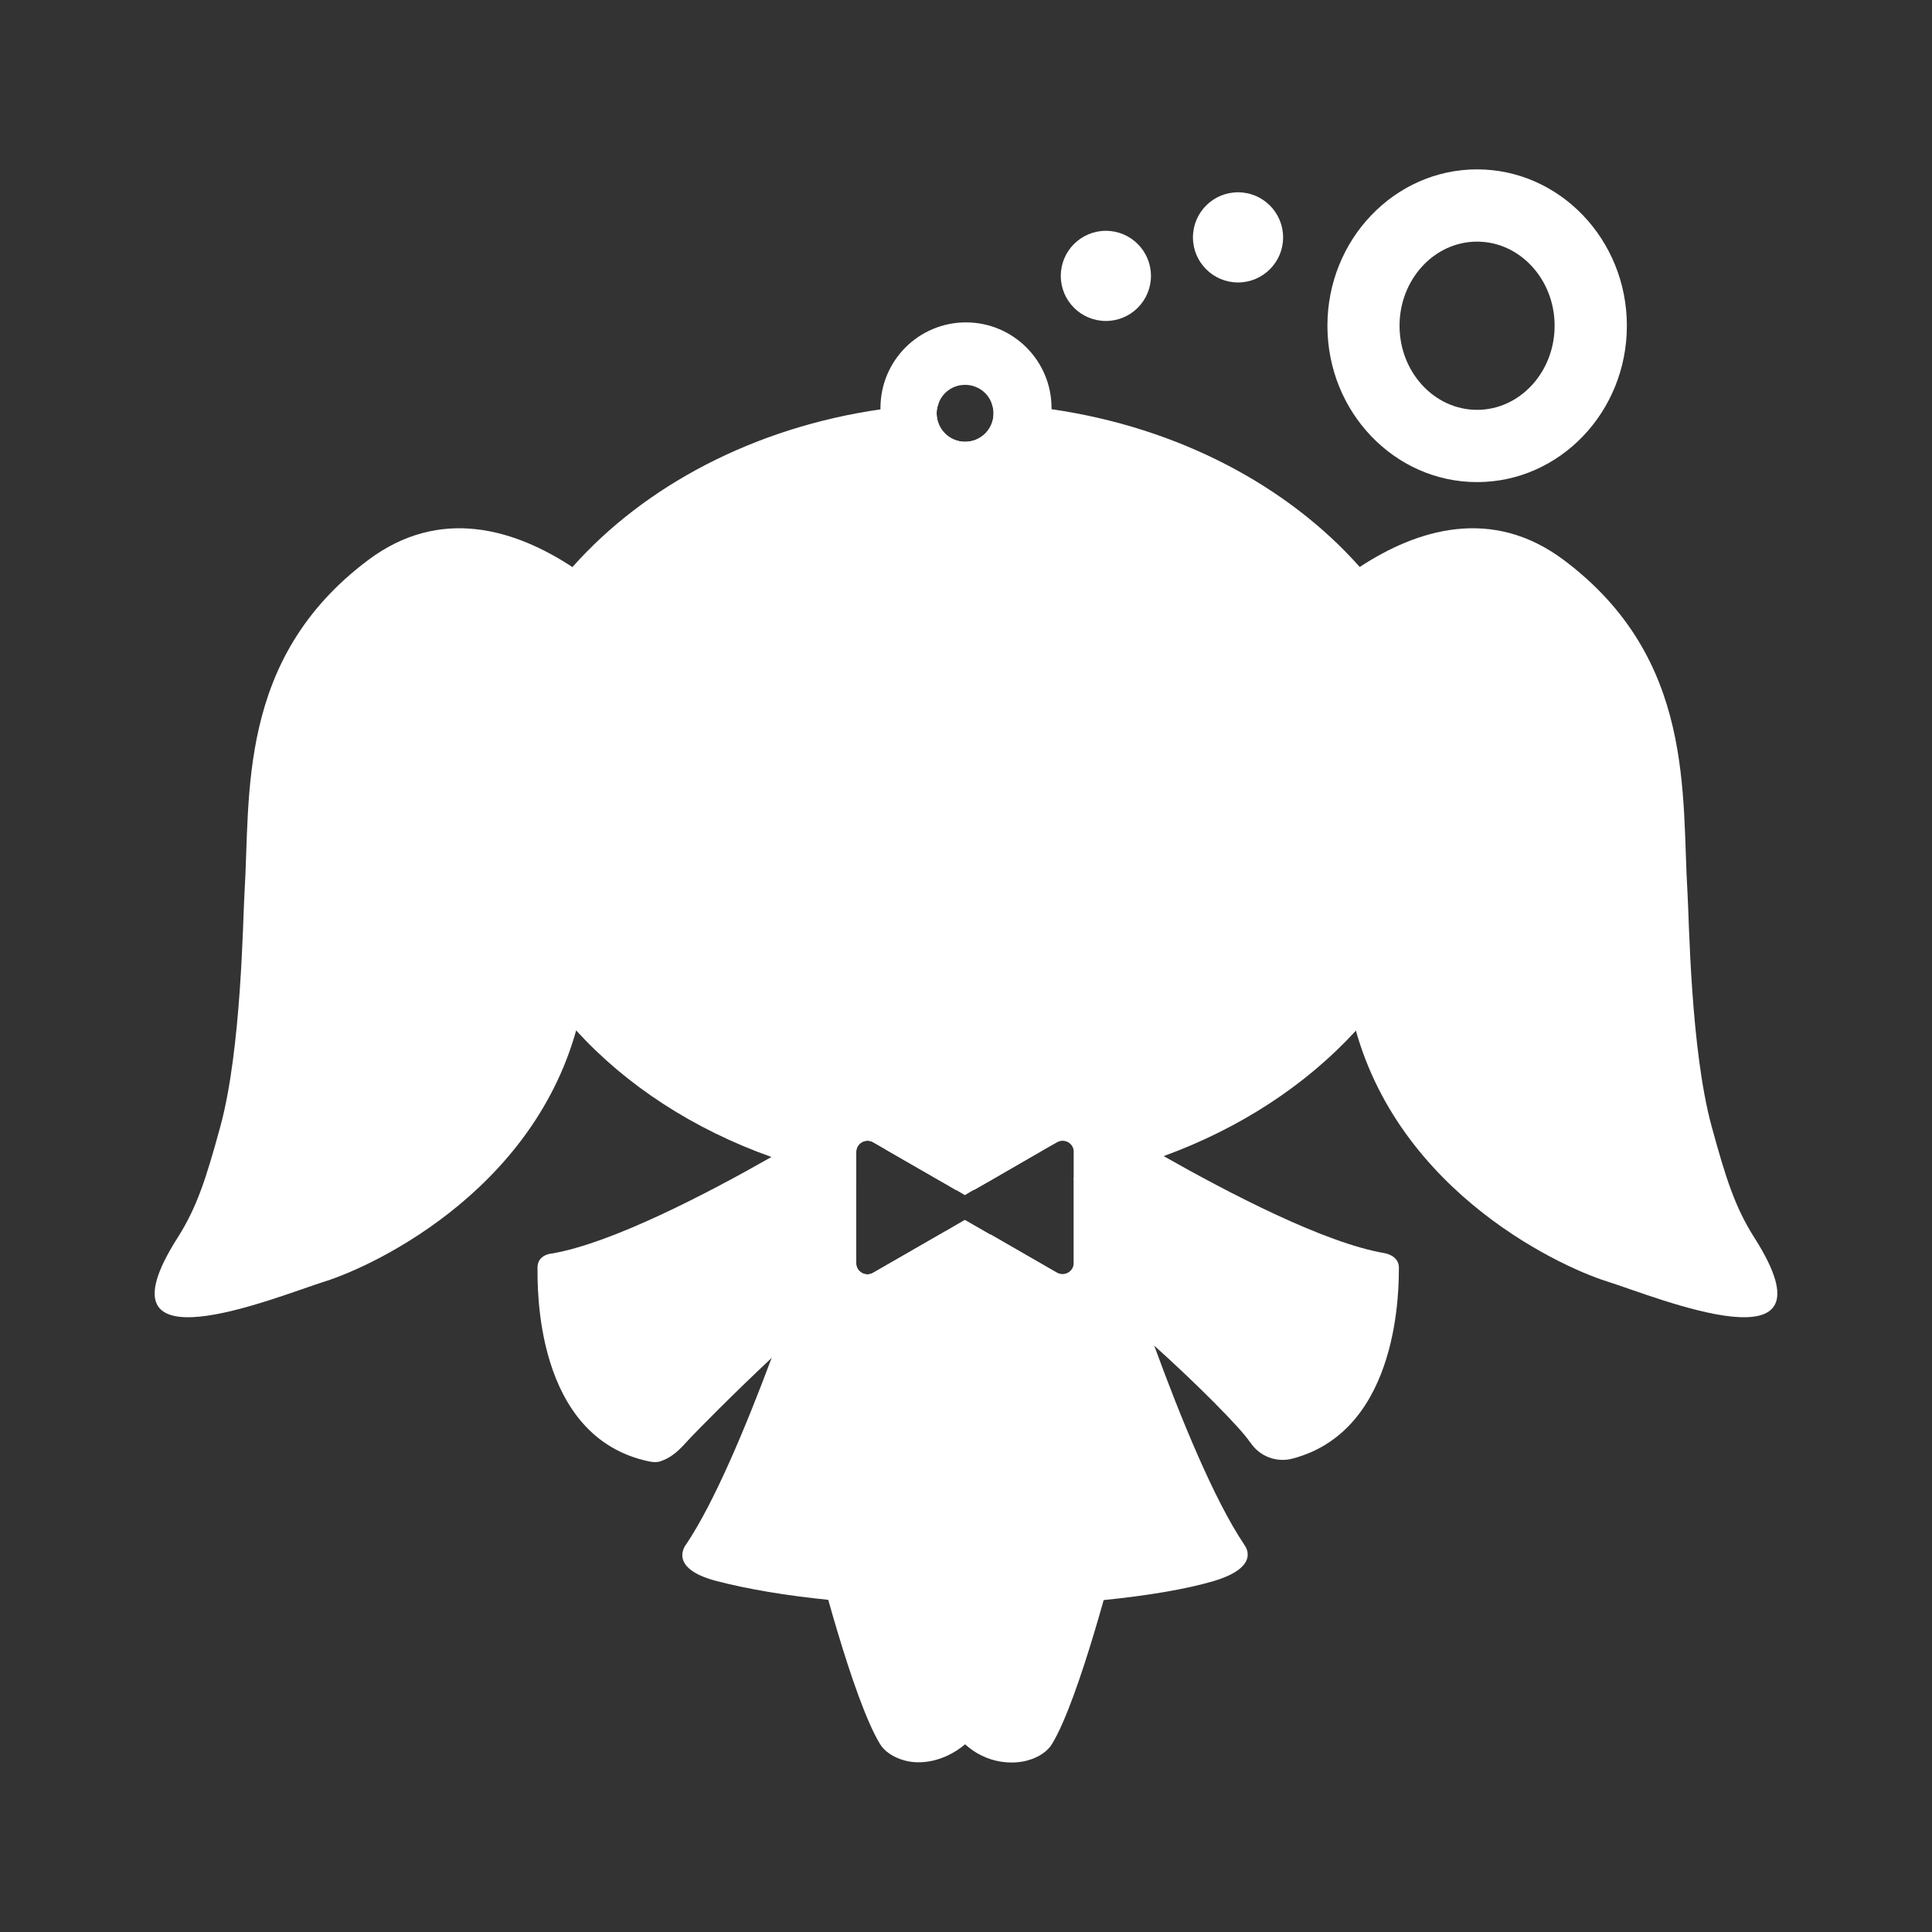 <?xml version="1.0" encoding="UTF-8"?>
<svg id="icon" xmlns="http://www.w3.org/2000/svg" viewBox="0 0 150 150">
  <rect x="0" y="0" width="150" height="150" fill="#333333" stroke="none"/>
  <defs>
    <style>
      .cls-1 {
        fill: #fff;
      }
    </style>
  </defs>
  <path class="cls-1" d="M114.68,37.43c-6.41,0-11.62-5.44-11.62-12.14s5.22-12.14,11.62-12.14,11.63,5.44,11.63,12.14-5.22,12.14-11.63,12.14ZM114.68,18.76c-3.32,0-6.02,2.93-6.02,6.53s2.7,6.53,6.02,6.53,6.02-2.93,6.02-6.53-2.7-6.53-6.02-6.53Z"/>
  <path class="cls-1" d="M75,25.03c-3.68,0-6.64,2.98-6.64,6.64v.1c.06,3.64,3,6.54,6.64,6.54s6.58-2.9,6.64-6.54v-.1c0-3.66-2.98-6.64-6.64-6.64ZM77.14,32.09c0,1.23-.99,2.21-2.21,2.21s-2.21-.99-2.21-2.21c0-.26.04-.49.14-.73.28-.87,1.11-1.48,2.07-1.48s1.78.61,2.07,1.46c.1.24.14.49.14.75Z"/>
  <circle class="cls-1" cx="96.12" cy="18.43" r="3.5"/>
  <circle class="cls-1" cx="85.86" cy="21.42" r="3.5"/>
  <g>
    <g>
      <path class="cls-1" d="M105.57,44.02c-5.61-6.32-14.11-10.83-23.93-12.25-1.52-.22-3.06-.36-4.64-.43.1.24.14.49.14.75,0,1.23-.99,2.21-2.21,2.21s-2.21-.99-2.21-2.21c0-.26.04-.49.14-.73-1.52.06-3.02.2-4.49.42-9.82,1.42-18.32,5.93-23.93,12.25-4.45,5.02-7.07,11.16-7.07,17.82s2.73,13.08,7.37,18.16c3.89,4.27,9.11,7.67,15.16,9.82,2.04.73,4.19,1.32,6.4,1.74.06.02.12.02.18.04v-2.17c0-.67.73-1.09,1.32-.75l.99.57,4.64,2.67.77.45h.02c.26.02.53.02.79.02.22,0,.41,0,.63-.02l1.28-.73,4.17-2.41.97-.55c.59-.34,1.32.08,1.32.75v2.19c.08,0,.16-.02.24-.04,2.33-.43,4.56-1.05,6.7-1.82,5.97-2.17,11.11-5.55,14.96-9.76,4.64-5.08,7.37-11.36,7.37-18.16s-2.63-12.8-7.07-17.82Z"/>
      <path class="cls-1" d="M51.88,50.89s-12.08-15.85-23.32-7.39c-10.22,7.68-9.1,18.27-9.58,25.87-.12,1.91-.23,12.08-1.87,18.08-1.09,3.99-1.81,6.28-3.33,8.66-6.72,10.56,7.55,4.61,11.45,3.38,3.91-1.23,17.29-7.5,19.99-21.55l6.66-27.04Z"/>
      <path class="cls-1" d="M98.12,50.89s12.08-15.85,23.32-7.39c10.22,7.68,9.1,18.27,9.58,25.87.12,1.91.23,12.08,1.87,18.08,1.09,3.99,1.81,6.28,3.33,8.66,6.72,10.56-7.55,4.61-11.45,3.38-3.91-1.23-17.29-7.5-19.99-21.55l-6.66-27.04Z"/>
    </g>
    <g>
      <path class="cls-1" d="M66.47,89.43c0-.67.73-1.09,1.32-.75l.99.57,4.64,2.67v-4.76l-2.17-.18-5.79-.47s-2.31,1.46-5.57,3.32c-5.04,2.87-12.41,6.7-17.03,7.49,0,0-1.15.06-1.13,1.13.02,1.26-.32,13.16,8.69,15.02.3.06.59.08.87-.02.63-.22,1.19-.57,1.98-1.46.81-.89,3.73-3.83,6.66-6.58,3.18-2.98,6.36-5.73,6.74-5.28l6.76.49v-5.04l-5.63,3.24c-.59.34-1.32-.08-1.32-.75v-8.64Z"/>
      <path class="cls-1" d="M108.61,98.44c-.02,1.24.18,12.57-8.24,14.8-1.25.34-2.57-.16-3.28-1.23l-.04-.04c-.73-1.11-4.19-4.58-7.43-7.49-2.9-2.61-5.61-4.78-5.95-4.37l-6.76.49v-4.76l5.14,2.96c.59.34,1.32-.08,1.32-.75v-8.64c0-.67-.73-1.09-1.32-.75l-.97.55-4.17,2.41v-4.49l1.76-.14,5.14-.43c.67-.04,1.36.12,1.94.47.95.57,2.57,1.56,4.56,2.71,5.06,2.87,12.51,6.76,17.17,7.55,0,0,1.13.16,1.13,1.13Z"/>
      <path class="cls-1" d="M96.6,119.92c-2.33-3.46-4.94-9.84-6.98-15.43-2.09-5.77-3.62-10.69-3.62-10.69l-2.39-2.21-.24-.22v6.7c0,.67-.73,1.09-1.32.75l-5.14-2.96-2-1.15-1.5.87-5.63,3.24c-.59.34-1.32-.08-1.32-.75v-6.66l-.18.16-2.41,2.23s-1.68,5.45-3.95,11.6c-2,5.35-4.45,11.24-6.66,14.52,0,0-1.5,1.82,2.37,2.83,2.41.63,5.41,1.13,8.67,1.46,3.22.34,6.7.53,10.08.61.18.02.38.02.55.02.22,0,.41-.02.63-.02,3.44-.1,6.94-.28,10.12-.59,3.36-.34,6.36-.83,8.56-1.48,3.83-1.15,2.35-2.83,2.35-2.83ZM78.68,87.02l-3.54-3.28v-.36l-.2.18-.2-.18v.36l-3.5,3.24-2.47,2.27,4.64,2.67.77.45h.02l.71.42.71-.42,1.28-.73,4.17-2.41-2.41-2.21Z"/>
      <g>
        <path class="cls-1" d="M63.4,120.84s2.78,11.04,4.92,14.56c.34.56,1,1.03,1.9,1.28,1.18.33,3.01.16,4.71-1.25l.89-14.75-12.42.16Z"/>
        <path class="cls-1" d="M86.6,120.84s-2.78,11.04-4.92,14.56c-.34.56-1,1.03-1.9,1.28-1.18.33-3.18.26-4.85-1.25l-.75-14.75,12.42.16Z"/>
      </g>
    </g>
  </g>
</svg>